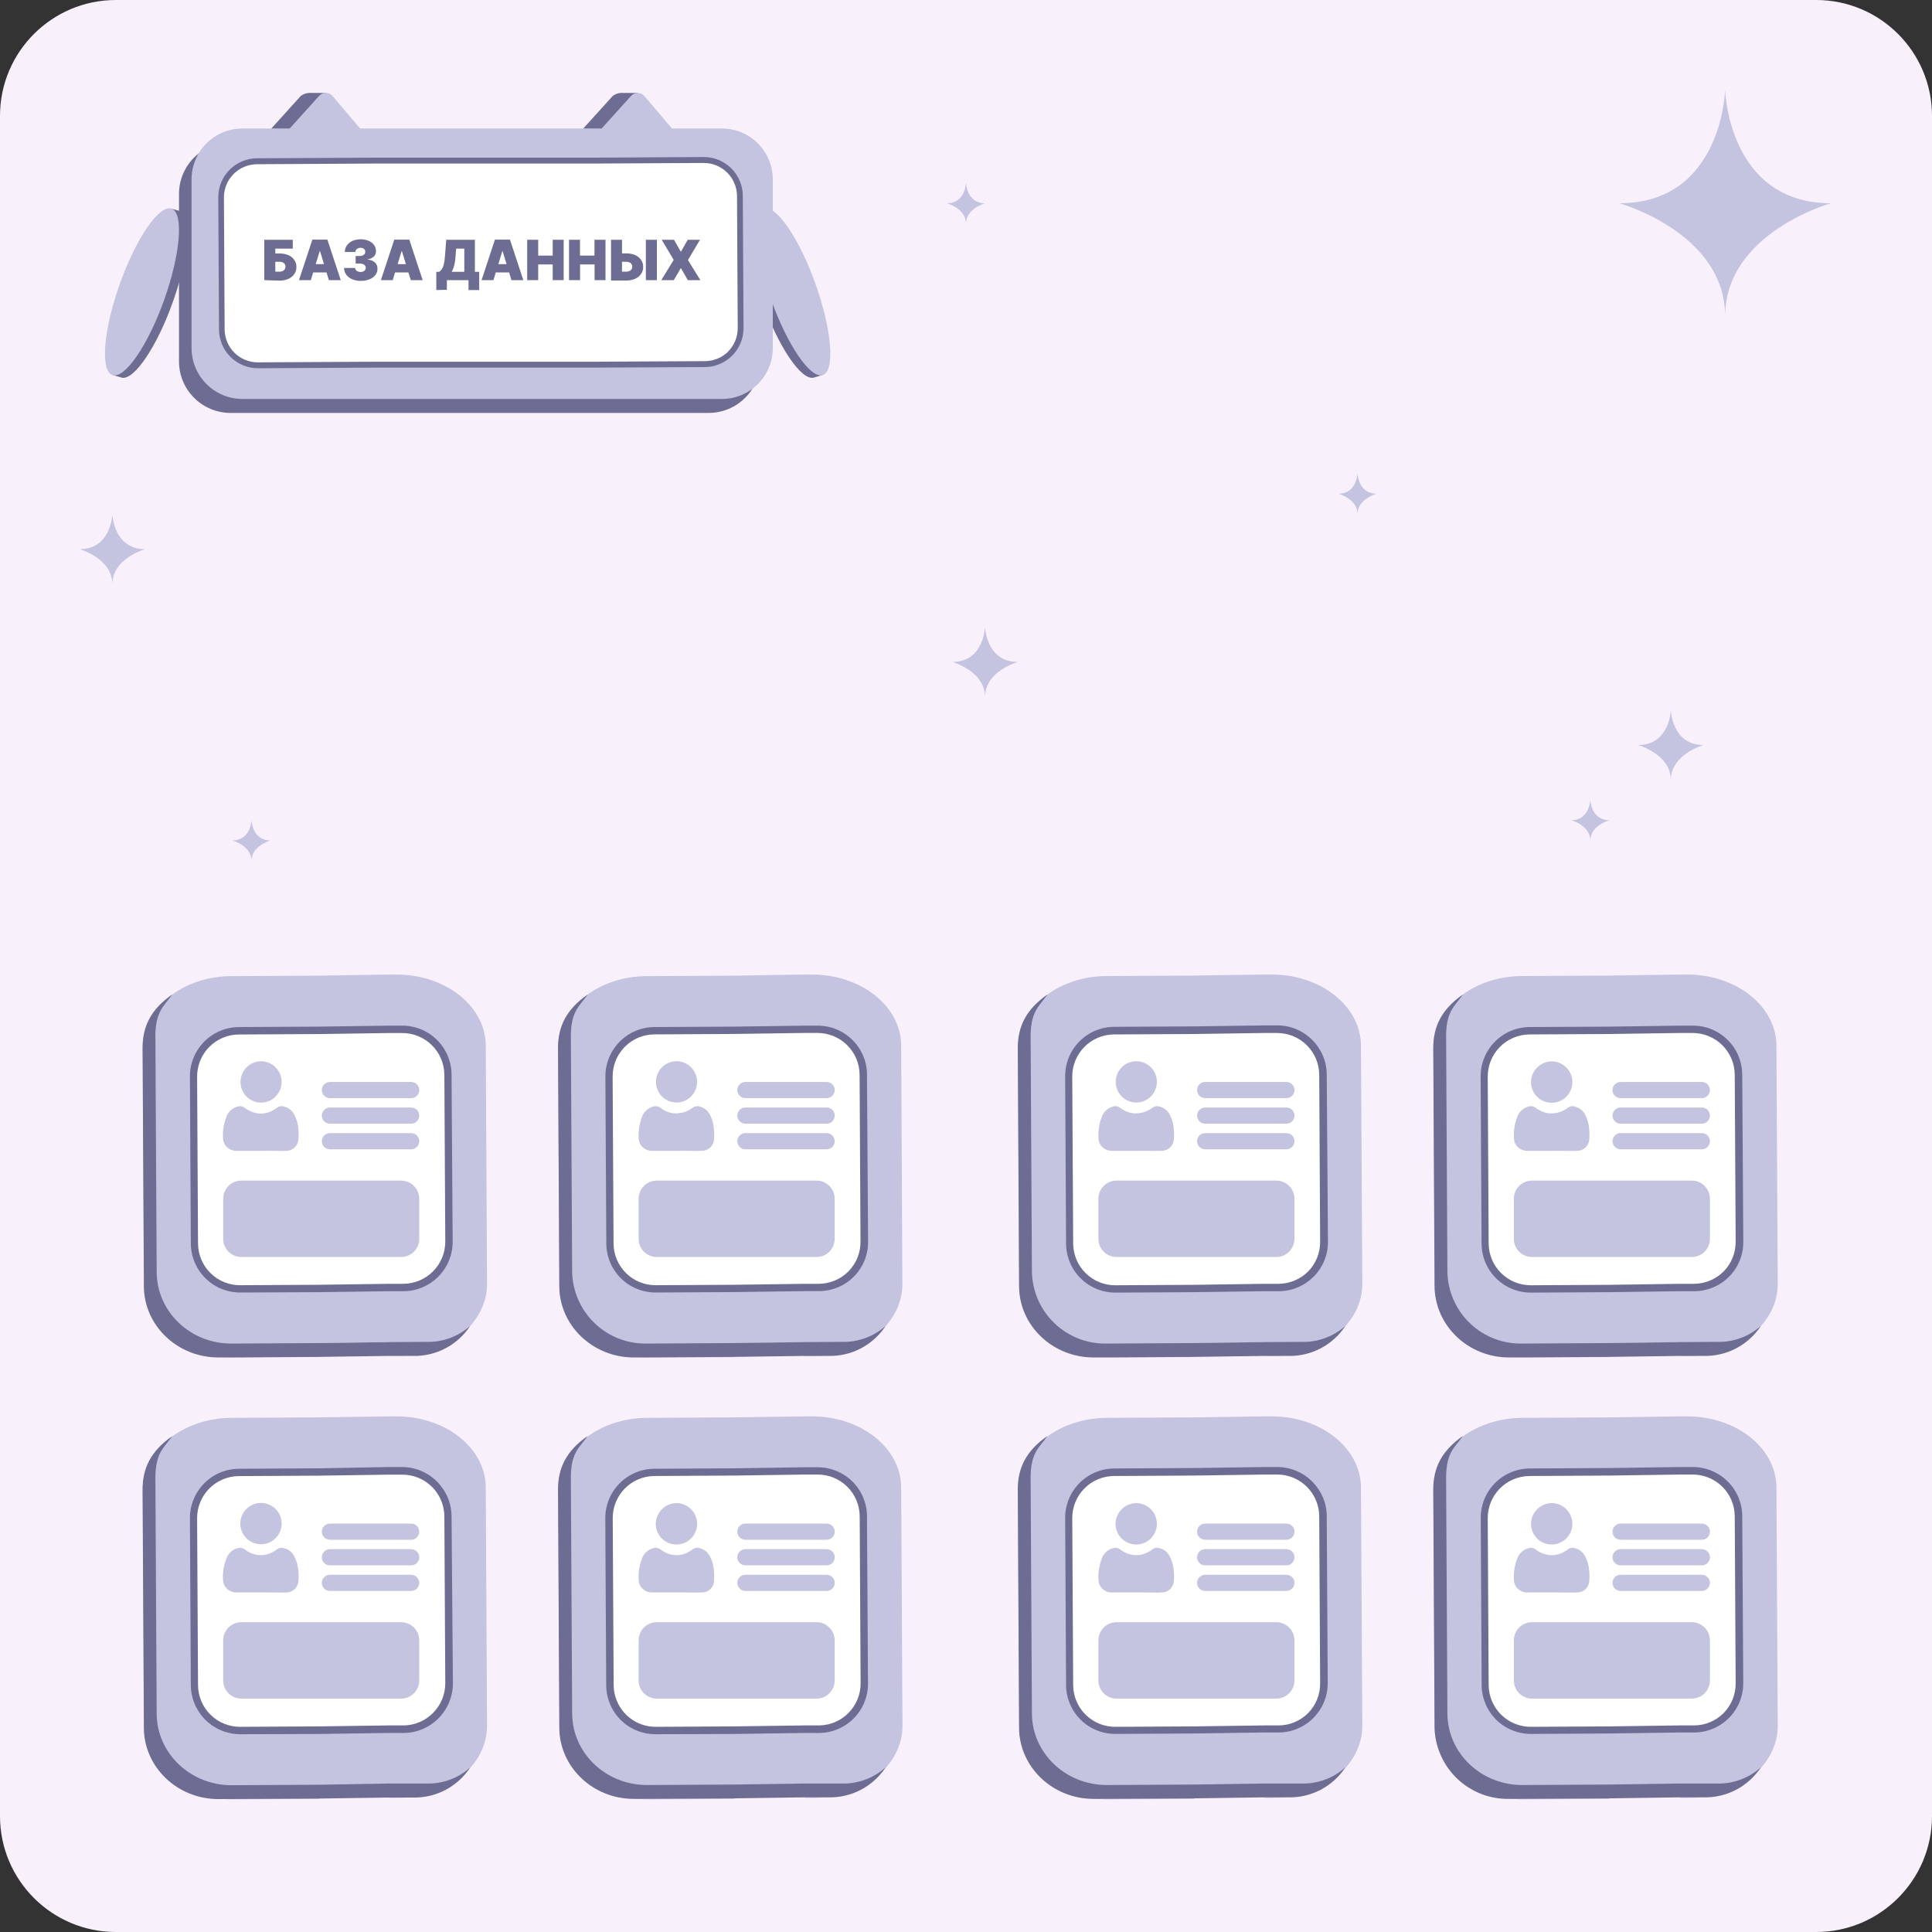 <?xml version="1.0" encoding="utf-8"?>
<svg xmlns="http://www.w3.org/2000/svg" fill="none" height="100%" overflow="visible" preserveAspectRatio="none" style="display: block;" viewBox="0 0 400 400" width="100%">
<rect x="0" y="0" width="400" height="400" fill="#333333" stroke="none"/>
<g id="1">
<path d="M376 0H24C10.745 0 0 10.745 0 24V376C0 389.255 10.745 400 24 400H376C389.255 400 400 389.255 400 376V24C400 10.745 389.255 0 376 0Z" fill="#F8F1FC" id="Vector"/>
<path d="M66.64 20.46L67.24 20.39L67.47 19.24H64.41C63.634 19.181 62.864 19.413 62.25 19.89L56.1 26.69L70.92 26.88L66.64 20.46Z" fill="#6D6D93" id="Vector_2"/>
<path d="M59.9 26.69L66.08 19.84C66.259 19.651 66.473 19.498 66.71 19.39C66.947 19.281 67.204 19.225 67.465 19.225C67.726 19.225 67.983 19.281 68.22 19.39C68.454 19.502 68.662 19.662 68.83 19.86L74.77 26.86L59.9 26.69Z" fill="#C4C3E0" id="Vector_3"/>
<path d="M131.23 20.46L131.83 20.39L132.06 19.24H129C128.224 19.181 127.454 19.413 126.84 19.89L120.68 26.69L135.51 26.88L131.23 20.46Z" fill="#6D6D93" id="Vector_4"/>
<path d="M124.49 26.69L130.67 19.84C130.849 19.65 131.063 19.497 131.3 19.39C131.537 19.291 131.792 19.239 132.05 19.24C132.313 19.25 132.571 19.311 132.81 19.42C133.044 19.532 133.252 19.692 133.42 19.89L139.36 26.89L124.49 26.69Z" fill="#C4C3E0" id="Vector_5"/>
<path d="M158.1 43.21L157.59 43.86C160.25 45.01 164.15 51.25 167.03 59.33C169.91 67.41 170.86 74.88 169.46 77.33L170.38 77.61L168.38 78.21C165.79 78.64 161.18 71.81 157.88 62.57C154.52 53.15 153.82 44.77 156.26 43.74L158.1 43.21Z" fill="#6D6D93" id="Vector_6"/>
<path d="M159.66 62.06C163.04 71.57 167.85 78.54 170.38 77.64C172.91 76.74 172.23 68.3 168.84 58.79C165.45 49.28 160.65 42.3 158.11 43.2C155.57 44.1 156.27 52.55 159.66 62.06Z" fill="#C4C3E0" id="Vector_7"/>
<path d="M146.73 29.49H47.73C41.837 29.49 37.06 34.267 37.06 40.16V74.82C37.06 80.713 41.837 85.49 47.73 85.49H146.73C152.623 85.49 157.4 80.713 157.4 74.82V40.16C157.4 34.267 152.623 29.49 146.73 29.49Z" fill="#6D6D93" id="Vector_8"/>
<path d="M149.45 26.6H50.21C44.383 26.6 39.66 31.323 39.66 37.15V72.05C39.66 77.877 44.383 82.6 50.21 82.6H149.45C155.277 82.6 160 77.877 160 72.05V37.15C160 31.323 155.277 26.6 149.45 26.6Z" fill="#C4C3E0" id="Vector_9"/>
<path d="M153.19 40.55C153.188 39.568 152.991 38.596 152.61 37.69C152.233 36.791 151.686 35.973 151 35.28C150.302 34.586 149.473 34.038 148.56 33.67C147.652 33.3 146.681 33.11 145.7 33.11H98.42L53.19 33.36C52.208 33.371 51.236 33.571 50.33 33.95C48.967 34.524 47.804 35.49 46.991 36.726C46.177 37.962 45.749 39.411 45.76 40.89L45.91 68.24C45.914 69.222 46.111 70.192 46.491 71.097C46.871 72.002 47.426 72.823 48.123 73.513C48.821 74.204 49.648 74.749 50.557 75.12C51.466 75.49 52.439 75.677 53.42 75.67L97.77 75.43H145.91C147.891 75.415 149.785 74.617 151.18 73.21C151.873 72.514 152.421 71.687 152.792 70.777C153.162 69.867 153.349 68.892 153.34 67.91L153.19 40.55Z" fill="white" id="Vector_10"/>
<path d="M153.19 40.55C153.188 39.568 152.991 38.596 152.61 37.69C152.233 36.791 151.686 35.973 151 35.28C150.302 34.586 149.473 34.038 148.56 33.67C147.652 33.3 146.681 33.11 145.7 33.11H98.42L53.19 33.36C52.208 33.371 51.236 33.571 50.33 33.95C48.967 34.524 47.804 35.49 46.991 36.726C46.177 37.962 45.749 39.411 45.76 40.89L45.91 68.24C45.914 69.222 46.111 70.192 46.491 71.097C46.871 72.002 47.426 72.823 48.123 73.513C48.821 74.204 49.648 74.749 50.557 75.12C51.466 75.49 52.439 75.677 53.42 75.67L97.77 75.43H145.91C147.891 75.415 149.785 74.617 151.18 73.21C151.873 72.514 152.421 71.687 152.792 70.777C153.162 69.867 153.349 68.892 153.34 67.91L153.19 40.55Z" fill="white" id="Vector_11"/>
<path d="M153.79 40.54C153.788 39.482 153.573 38.434 153.16 37.46C152.752 36.482 152.154 35.595 151.4 34.85C150.646 34.103 149.752 33.512 148.77 33.11C147.785 32.711 146.732 32.507 145.67 32.51L123.18 32.64H77.62L53.19 32.77C51.053 32.788 49.011 33.654 47.511 35.176C46.011 36.698 45.177 38.753 45.19 40.89L45.34 68.24C45.348 69.299 45.564 70.345 45.976 71.32C46.389 72.295 46.989 73.179 47.743 73.922C48.497 74.665 49.39 75.252 50.371 75.65C51.352 76.047 52.401 76.248 53.46 76.24L77.65 76.11H123.21L145.91 76C146.972 75.997 148.022 75.783 149 75.37C149.976 74.959 150.863 74.361 151.61 73.61C152.348 72.859 152.936 71.973 153.34 71C153.743 70.02 153.947 68.97 153.94 67.91L153.79 40.54ZM150.79 72.77C149.498 74.047 147.756 74.766 145.94 74.77L123.21 74.89H77.62L53.42 75.02C52.517 75.027 51.623 74.855 50.786 74.515C49.95 74.175 49.189 73.674 48.547 73.039C47.906 72.405 47.395 71.65 47.045 70.818C46.696 69.986 46.514 69.093 46.51 68.19L46.36 40.84C46.37 39.029 47.094 37.295 48.375 36.015C49.655 34.735 51.389 34.011 53.2 34L77.62 33.86H123.18L145.68 33.74C147.503 33.732 149.255 34.448 150.55 35.73C151.846 37.013 152.579 38.757 152.59 40.58L152.74 67.92C152.744 69.734 152.033 71.477 150.76 72.77H150.79Z" fill="#6D6D93" id="Vector_12"/>
<path d="M35.54 43.21L36.05 43.86C33.39 45.01 29.49 51.25 26.61 59.33C23.73 67.41 22.78 74.88 24.19 77.33L23.27 77.61L25.27 78.21C27.85 78.64 32.46 71.81 35.77 62.57C39.12 53.15 39.82 44.77 37.38 43.74L35.54 43.21Z" fill="#6D6D93" id="Vector_13"/>
<path d="M34 62.06C30.6 71.57 25.8 78.54 23.26 77.64C20.72 76.74 21.42 68.3 24.8 58.79C28.18 49.28 33 42.3 35.53 43.2C38.06 44.1 37.38 52.55 34 62.06Z" fill="#C4C3E0" id="Vector_14"/>
<path d="M100.57 216.53C100.57 208.32 92.21 201.72 82.01 201.77H80.57L66 202L47.94 202.1C37.73 202.1 29.5 208.85 29.54 217.1L29.81 266.33C29.86 274.53 38.17 281.14 48.37 281.08L66 280.94V278.07L80.57 277.87V280.73H82.44C92.64 280.67 100.88 273.98 100.84 265.73L100.57 216.53Z" fill="#C4C3E0" id="Vector_15"/>
<path d="M92.73 222.51C92.734 221.27 92.486 220.041 92 218.9C91.522 217.754 90.822 216.714 89.94 215.84C89.058 214.966 88.011 214.276 86.86 213.81C85.712 213.338 84.481 213.1 83.24 213.11H80.58V213.21L66.01 213.31L49.49 213.41C47.62 213.421 45.795 213.986 44.246 215.034C42.697 216.083 41.495 217.567 40.79 219.3C40.319 220.448 40.081 221.679 40.09 222.92L40.28 257.48C40.29 258.72 40.541 259.946 41.02 261.09C41.745 262.811 42.965 264.279 44.524 265.308C46.083 266.337 47.912 266.88 49.78 266.87L66 266.8V266.58L80.57 266.46V266.59H83.57C86.074 266.571 88.468 265.561 90.228 263.78C91.988 262 92.971 259.594 92.96 257.09L92.73 222.51Z" fill="white" id="Vector_16"/>
<path d="M93.49 222.5C93.485 221.159 93.215 219.833 92.696 218.597C92.177 217.36 91.42 216.239 90.466 215.296C89.513 214.353 88.383 213.607 87.142 213.102C85.9 212.596 84.571 212.341 83.23 212.35H80.57L66 212.55L49.47 212.64C46.764 212.656 44.175 213.746 42.272 215.669C40.368 217.593 39.307 220.194 39.32 222.9L39.51 257.46C39.518 258.8 39.789 260.124 40.309 261.359C40.829 262.593 41.587 263.713 42.54 264.655C43.493 265.597 44.621 266.341 45.862 266.847C47.102 267.352 48.431 267.608 49.77 267.6L66 267.53L80.57 267.33H83.57C86.275 267.312 88.863 266.221 90.766 264.298C92.668 262.375 93.731 259.775 93.72 257.07L93.49 222.5ZM89.65 263.22C88.026 264.853 85.823 265.78 83.52 265.8H80.52L66 266L49.77 266.09C48.628 266.101 47.495 265.886 46.436 265.458C45.377 265.031 44.413 264.399 43.598 263.598C42.784 262.797 42.135 261.844 41.689 260.793C41.243 259.741 41.009 258.612 41 257.47L40.81 222.92C40.803 221.779 41.022 220.648 41.452 219.591C41.883 218.534 42.517 217.572 43.32 216.761C44.122 215.949 45.076 215.303 46.128 214.861C47.18 214.418 48.309 214.187 49.45 214.18L66 214.09L80.57 213.88H83.24C85.545 213.867 87.761 214.768 89.403 216.385C91.045 218.003 91.979 220.205 92 222.51L92.19 257.06C92.192 258.203 91.969 259.336 91.533 260.393C91.097 261.45 90.457 262.411 89.65 263.22Z" fill="#6D6D93" id="Vector_17"/>
<path d="M88.16 277.82L80.57 277.87L66 278.07L47.94 278.17C39.43 278.22 32.49 271.6 32.44 263.4L32.17 214.17C32.29 209.22 34.01 208.29 35.66 205.9C31.2 208.99 29.49 212.56 29.52 217.05L29.79 266.27C29.79 274.48 36.79 281.09 45.28 281.05L66 280.93L80.57 280.73H85.47C87.816 280.792 90.14 280.254 92.219 279.165C94.298 278.076 96.065 276.474 97.35 274.51C94.83 276.76 91.536 277.947 88.16 277.82Z" fill="#6D6D93" id="Vector_18"/>
<path d="M54 238.27H49.1C48.618 238.299 48.138 238.204 47.703 237.994C47.269 237.783 46.896 237.466 46.62 237.07C46.328 236.639 46.172 236.131 46.17 235.61C46.085 234.145 46.316 232.678 46.85 231.31C47.018 230.784 47.315 230.309 47.713 229.926C48.111 229.544 48.598 229.267 49.13 229.12C49.381 229.032 49.649 229.005 49.912 229.044C50.175 229.082 50.425 229.184 50.64 229.34C51.3 229.851 52.06 230.219 52.87 230.42C54.143 230.719 55.482 230.507 56.6 229.83C56.858 229.692 57.106 229.535 57.34 229.36C57.558 229.19 57.816 229.08 58.09 229.04C58.363 228.999 58.642 229.03 58.9 229.13C59.327 229.242 59.725 229.442 60.07 229.718C60.414 229.993 60.697 230.338 60.9 230.73C61.402 231.655 61.696 232.679 61.76 233.73C61.85 234.518 61.85 235.313 61.76 236.1C61.68 236.686 61.395 237.224 60.956 237.62C60.516 238.015 59.951 238.242 59.36 238.26C58.22 238.32 57.07 238.26 55.93 238.26L54 238.27Z" fill="#C4C3E0" id="Vector_19"/>
<path d="M58.31 224C58.311 224.565 58.201 225.125 57.984 225.648C57.768 226.17 57.45 226.645 57.049 227.043C56.649 227.442 56.173 227.758 55.649 227.972C55.126 228.186 54.565 228.294 54 228.29C52.865 228.27 51.784 227.8 50.995 226.983C50.207 226.167 49.775 225.07 49.795 223.935C49.815 222.8 50.285 221.719 51.102 220.93C51.918 220.142 53.015 219.71 54.15 219.73C55.262 219.761 56.319 220.224 57.096 221.022C57.872 221.819 58.308 222.887 58.31 224Z" fill="#C4C3E0" id="Vector_20"/>
<path d="M85.12 224.01H68.31C67.382 224.01 66.63 224.76 66.63 225.685C66.63 226.61 67.382 227.36 68.31 227.36H85.12C86.048 227.36 86.8 226.61 86.8 225.685C86.8 224.76 86.048 224.01 85.12 224.01Z" fill="#C4C3E0" id="Vector_21"/>
<path d="M85.12 229.3H68.31C67.382 229.3 66.63 230.05 66.63 230.975C66.63 231.9 67.382 232.65 68.31 232.65H85.12C86.048 232.65 86.8 231.9 86.8 230.975C86.8 230.05 86.048 229.3 85.12 229.3Z" fill="#C4C3E0" id="Vector_22"/>
<path d="M85.12 234.6H68.31C67.382 234.6 66.63 235.35 66.63 236.275C66.63 237.2 67.382 237.95 68.31 237.95H85.12C86.048 237.95 86.8 237.2 86.8 236.275C86.8 235.35 86.048 234.6 85.12 234.6Z" fill="#C4C3E0" id="Vector_23"/>
<path d="M83.04 244.43H49.97C47.893 244.43 46.21 246.113 46.21 248.19V256.49C46.21 258.567 47.893 260.25 49.97 260.25H83.04C85.117 260.25 86.8 258.567 86.8 256.49V248.19C86.8 246.113 85.117 244.43 83.04 244.43Z" fill="#C4C3E0" id="Vector_24"/>
<path d="M100.57 308C100.57 299.8 92.21 293.19 82.01 293.25H80.57L66 293.45L47.94 293.55C37.73 293.61 29.5 300.31 29.54 308.55L29.81 357.78C29.86 365.99 38.17 372.59 48.37 372.54L66 372.44V369.58L80.57 369.37V372.23H82.44C92.64 372.23 100.88 365.48 100.84 357.23L100.57 308Z" fill="#C4C3E0" id="Vector_25"/>
<path d="M92.73 313.94C92.731 312.699 92.479 311.471 91.99 310.33C91.27 308.605 90.052 307.133 88.492 306.104C86.931 305.074 85.099 304.533 83.23 304.55H80.57V304.66L66 304.76L49.48 304.85C48.237 304.86 47.007 305.111 45.86 305.59C44.736 306.079 43.717 306.782 42.86 307.66C41.993 308.541 41.312 309.589 40.86 310.74C40.389 311.888 40.151 313.119 40.16 314.36L40.35 348.92C40.357 350.161 40.608 351.388 41.089 352.533C41.569 353.677 42.271 354.715 43.153 355.588C44.035 356.46 45.081 357.151 46.23 357.62C47.379 358.089 48.609 358.327 49.85 358.32L66 358.24V358L80.57 357.89V358H83.57C84.811 357.993 86.038 357.742 87.181 357.261C88.325 356.78 89.362 356.078 90.234 355.196C91.106 354.314 91.796 353.268 92.263 352.119C92.731 350.97 92.968 349.74 92.96 348.5L92.73 313.94Z" fill="white" id="Vector_26"/>
<path d="M93.49 313.93C93.481 312.59 93.209 311.265 92.69 310.03C92.166 308.797 91.409 307.676 90.46 306.73C88.542 304.812 85.942 303.733 83.23 303.73H80.57L66 304L49.47 304.09C46.764 304.106 44.175 305.195 42.272 307.119C40.368 309.043 39.307 311.644 39.32 314.35L39.51 348.9C39.531 351.604 40.622 354.191 42.545 356.093C44.468 357.995 47.065 359.058 49.77 359.05L66 359L80.57 358.79H83.57C84.911 358.791 86.238 358.519 87.47 357.99C88.707 357.478 89.83 356.723 90.77 355.77C92.683 353.849 93.761 351.251 93.77 348.54L93.49 313.93ZM89.65 354.65C88.849 355.463 87.894 356.109 86.843 356.552C85.79 356.995 84.661 357.225 83.52 357.23H80.52L65.95 357.43L49.72 357.52C47.422 357.528 45.215 356.626 43.58 355.01C41.946 353.395 41.018 351.198 41 348.9L40.81 314.35C40.803 313.209 41.022 312.077 41.452 311.021C41.883 309.964 42.517 309.002 43.32 308.191C44.122 307.379 45.076 306.733 46.128 306.291C47.18 305.848 48.309 305.617 49.45 305.61L66 305.52L80.57 305.31H83.24C84.382 305.301 85.515 305.517 86.573 305.946C87.632 306.374 88.595 307.008 89.409 307.809C90.222 308.611 90.87 309.565 91.315 310.617C91.759 311.669 91.992 312.798 92 313.94L92.19 348.5C92.191 349.642 91.968 350.772 91.532 351.828C91.096 352.883 90.457 353.842 89.65 354.65Z" fill="#6D6D93" id="Vector_27"/>
<path d="M88.16 369.26H80.57L66 369.51L47.94 369.61C39.43 369.61 32.49 363.03 32.44 354.83L32.17 305.6C32.29 300.6 34.01 299.73 35.66 297.34C31.2 300.43 29.49 304 29.52 308.48L29.79 357.71C29.79 365.91 36.79 372.53 45.28 372.48L66 372.37L80.57 372.16H85.47C87.816 372.223 90.14 371.684 92.219 370.595C94.298 369.507 96.065 367.904 97.35 365.94C94.831 368.193 91.537 369.383 88.16 369.26Z" fill="#6D6D93" id="Vector_28"/>
<path d="M54 329.7H49.1C48.618 329.731 48.137 329.636 47.702 329.426C47.268 329.216 46.895 328.897 46.62 328.5C46.329 328.072 46.172 327.567 46.17 327.05C46.084 325.581 46.316 324.111 46.85 322.74C47.021 322.216 47.319 321.742 47.716 321.36C48.114 320.978 48.599 320.7 49.13 320.55C49.381 320.462 49.649 320.435 49.912 320.474C50.175 320.512 50.425 320.614 50.64 320.77C51.298 321.285 52.058 321.653 52.87 321.85C54.143 322.149 55.482 321.937 56.6 321.26C56.86 321.126 57.108 320.969 57.34 320.79C57.558 320.62 57.816 320.51 58.09 320.47C58.363 320.429 58.642 320.46 58.9 320.56C59.327 320.674 59.726 320.876 60.07 321.153C60.415 321.431 60.697 321.777 60.9 322.17C61.402 323.095 61.696 324.119 61.76 325.17C61.85 325.961 61.85 326.759 61.76 327.55C61.68 328.135 61.394 328.672 60.955 329.066C60.515 329.459 59.95 329.684 59.36 329.7C58.22 329.76 57.07 329.7 55.93 329.7H54Z" fill="#C4C3E0" id="Vector_29"/>
<path d="M58.31 315.46C58.307 316.023 58.194 316.58 57.976 317.099C57.757 317.618 57.439 318.088 57.039 318.484C56.638 318.88 56.164 319.193 55.642 319.405C55.121 319.617 54.563 319.724 54 319.72C53.154 319.714 52.329 319.458 51.628 318.983C50.928 318.508 50.384 317.836 50.065 317.053C49.747 316.269 49.667 315.408 49.837 314.579C50.008 313.751 50.419 312.991 51.021 312.396C51.623 311.801 52.388 311.398 53.218 311.238C54.049 311.077 54.909 311.167 55.689 311.495C56.468 311.822 57.134 312.374 57.6 313.08C58.067 313.786 58.314 314.614 58.31 315.46Z" fill="#C4C3E0" id="Vector_30"/>
<path d="M85.12 315.44H68.31C67.382 315.44 66.63 316.19 66.63 317.115C66.63 318.04 67.382 318.79 68.31 318.79H85.12C86.048 318.79 86.8 318.04 86.8 317.115C86.8 316.19 86.048 315.44 85.12 315.44Z" fill="#C4C3E0" id="Vector_31"/>
<path d="M85.12 320.74H68.31C67.382 320.74 66.63 321.49 66.63 322.415C66.63 323.34 67.382 324.09 68.31 324.09H85.12C86.048 324.09 86.8 323.34 86.8 322.415C86.8 321.49 86.048 320.74 85.12 320.74Z" fill="#C4C3E0" id="Vector_32"/>
<path d="M85.12 326.04H68.31C67.382 326.04 66.63 326.79 66.63 327.715C66.63 328.64 67.382 329.39 68.31 329.39H85.12C86.048 329.39 86.8 328.64 86.8 327.715C86.8 326.79 86.048 326.04 85.12 326.04Z" fill="#C4C3E0" id="Vector_33"/>
<path d="M83.04 335.86H49.97C47.893 335.86 46.21 337.543 46.21 339.62V347.92C46.21 349.996 47.893 351.68 49.97 351.68H83.04C85.117 351.68 86.8 349.996 86.8 347.92V339.62C86.8 337.543 85.117 335.86 83.04 335.86Z" fill="#C4C3E0" id="Vector_34"/>
<path d="M186.58 216.53C186.58 208.32 178.23 201.72 168.02 201.77H166.59L152 202L133.93 202.1C123.73 202.1 115.49 208.85 115.54 217.1L115.81 266.33C115.81 274.53 124.16 281.14 134.37 281.08L152 280.99V278.12L166.57 277.92V280.78H168.44C178.64 280.72 186.88 274.03 186.83 265.78L186.58 216.53Z" fill="#C4C3E0" id="Vector_35"/>
<path d="M178.75 222.51C178.746 221.269 178.494 220.042 178.01 218.9C177.532 217.754 176.832 216.714 175.95 215.84C175.068 214.967 174.021 214.277 172.87 213.81C171.722 213.339 170.491 213.101 169.25 213.11H166.59V213.21L152.02 213.31L135.49 213.41C134.249 213.409 133.021 213.661 131.88 214.15C130.155 214.873 128.684 216.093 127.654 217.655C126.625 219.217 126.084 221.05 126.1 222.92L126.29 257.48C126.292 258.72 126.54 259.947 127.02 261.09C127.507 262.23 128.21 263.266 129.09 264.14C130.875 265.9 133.284 266.882 135.79 266.87L152 266.8V266.58L166.57 266.46V266.59H169.52C172.025 266.574 174.422 265.565 176.185 263.784C177.947 262.003 178.931 259.596 178.92 257.09L178.75 222.51Z" fill="white" id="Vector_36"/>
<path d="M179.5 222.5C179.501 221.16 179.232 219.834 178.71 218.6C178.191 217.364 177.433 216.242 176.48 215.3C175.525 214.36 174.398 213.613 173.16 213.1C171.918 212.597 170.59 212.342 169.25 212.35H166.59L152.02 212.55L135.49 212.64C132.784 212.656 130.195 213.745 128.291 215.669C126.388 217.593 125.327 220.194 125.34 222.9L125.53 257.46C125.537 258.8 125.807 260.125 126.327 261.36C126.846 262.596 127.604 263.716 128.557 264.658C129.51 265.6 130.639 266.344 131.88 266.849C133.122 267.354 134.45 267.609 135.79 267.6L152.02 267.51L166.59 267.31H169.59C172.29 267.303 174.876 266.224 176.78 264.31C177.726 263.36 178.474 262.231 178.98 260.99C179.483 259.748 179.738 258.42 179.73 257.08L179.5 222.5ZM175.67 263.22C174.045 264.852 171.843 265.779 169.54 265.8H166.59L152 266L135.76 266.09C133.457 266.101 131.244 265.197 129.607 263.577C127.97 261.957 127.043 259.753 127.03 257.45L126.84 222.9C126.833 221.759 127.052 220.628 127.482 219.571C127.913 218.514 128.548 217.552 129.35 216.741C130.152 215.929 131.106 215.283 132.158 214.841C133.21 214.398 134.339 214.167 135.48 214.16L152 214.07L166.57 213.86H169.24C171.543 213.855 173.755 214.762 175.391 216.383C177.027 218.004 177.954 220.207 177.97 222.51L178.16 257.06C178.178 259.362 177.282 261.577 175.67 263.22Z" fill="#6D6D93" id="Vector_37"/>
<path d="M174.18 277.82L166.59 277.87L152.02 278.07L133.96 278.17C129.947 278.264 126.06 276.761 123.154 273.992C120.248 271.223 118.56 267.413 118.46 263.4L118.19 214.17C118.3 209.22 120.03 208.29 121.68 205.9C117.22 208.99 115.51 212.56 115.53 217.05L115.8 266.27C115.8 274.48 122.8 281.09 131.3 281.05L152.02 280.93L166.59 280.73H171.49C173.836 280.792 176.16 280.254 178.239 279.165C180.318 278.076 182.085 276.474 183.37 274.51C180.85 276.76 177.556 277.947 174.18 277.82Z" fill="#6D6D93" id="Vector_38"/>
<path d="M140.05 238.27H135.16C134.677 238.298 134.195 238.202 133.76 237.992C133.324 237.782 132.949 237.465 132.67 237.07C132.386 236.636 132.233 236.129 132.23 235.61C132.146 234.145 132.374 232.68 132.9 231.31C133.071 230.786 133.369 230.312 133.766 229.93C134.164 229.548 134.649 229.27 135.18 229.12C135.432 229.031 135.702 229.004 135.967 229.042C136.232 229.081 136.483 229.183 136.7 229.34C137.359 229.853 138.119 230.221 138.93 230.42C139.706 230.563 140.504 230.543 141.272 230.36C142.04 230.178 142.761 229.837 143.39 229.36C143.608 229.19 143.866 229.08 144.14 229.04C144.413 228.999 144.692 229.03 144.95 229.13C145.376 229.243 145.774 229.444 146.119 229.719C146.463 229.995 146.746 230.339 146.95 230.73C147.452 231.655 147.745 232.679 147.81 233.73C147.895 234.518 147.895 235.312 147.81 236.1C147.73 236.686 147.445 237.224 147.005 237.62C146.566 238.015 146.001 238.242 145.41 238.26C144.27 238.32 143.12 238.26 141.98 238.26L140.05 238.27Z" fill="#C4C3E0" id="Vector_39"/>
<path d="M144.33 224C144.329 224.565 144.216 225.123 143.997 225.644C143.779 226.165 143.46 226.637 143.059 227.034C142.657 227.431 142.181 227.745 141.658 227.957C141.135 228.169 140.575 228.275 140.01 228.27C139.448 228.259 138.893 228.138 138.378 227.914C137.863 227.689 137.397 227.365 137.007 226.96C136.617 226.555 136.311 226.077 136.105 225.554C135.9 225.031 135.799 224.472 135.81 223.91C135.82 223.348 135.942 222.793 136.166 222.278C136.391 221.763 136.715 221.297 137.12 220.907C137.525 220.517 138.003 220.211 138.526 220.005C139.049 219.8 139.608 219.699 140.17 219.71C141.285 219.744 142.343 220.211 143.12 221.012C143.896 221.812 144.33 222.884 144.33 224Z" fill="#C4C3E0" id="Vector_40"/>
<path d="M171.14 224.01H154.33C153.402 224.01 152.65 224.76 152.65 225.685C152.65 226.61 153.402 227.36 154.33 227.36H171.14C172.068 227.36 172.82 226.61 172.82 225.685C172.82 224.76 172.068 224.01 171.14 224.01Z" fill="#C4C3E0" id="Vector_41"/>
<path d="M171.14 229.3H154.33C153.402 229.3 152.65 230.05 152.65 230.975C152.65 231.9 153.402 232.65 154.33 232.65H171.14C172.068 232.65 172.82 231.9 172.82 230.975C172.82 230.05 172.068 229.3 171.14 229.3Z" fill="#C4C3E0" id="Vector_42"/>
<path d="M171.14 234.6H154.33C153.402 234.6 152.65 235.35 152.65 236.275C152.65 237.2 153.402 237.95 154.33 237.95H171.14C172.068 237.95 172.82 237.2 172.82 236.275C172.82 235.35 172.068 234.6 171.14 234.6Z" fill="#C4C3E0" id="Vector_43"/>
<path d="M169.05 244.43H135.98C133.903 244.43 132.22 246.113 132.22 248.19V256.49C132.22 258.567 133.903 260.25 135.98 260.25H169.05C171.127 260.25 172.81 258.567 172.81 256.49V248.19C172.81 246.113 171.127 244.43 169.05 244.43Z" fill="#C4C3E0" id="Vector_44"/>
<path d="M186.58 308C186.58 299.8 178.23 293.19 168.02 293.25H166.59L152.02 293.45L133.95 293.55C123.75 293.61 115.51 300.31 115.56 308.55L115.83 357.78C115.83 365.99 124.18 372.59 134.39 372.54L152.02 372.44V369.58L166.59 369.37V372.23H168.46C178.66 372.23 186.9 365.48 186.85 357.23L186.58 308Z" fill="#C4C3E0" id="Vector_45"/>
<path d="M178.75 313.94C178.746 312.699 178.494 311.472 178.01 310.33C177.038 308.02 175.189 306.19 172.87 305.24C171.72 304.777 170.49 304.543 169.25 304.55H166.59V304.66L152.02 304.76L135.49 304.85C134.25 304.859 133.024 305.11 131.88 305.59C130.736 306.076 129.697 306.779 128.82 307.66C127.947 308.542 127.258 309.588 126.791 310.738C126.324 311.888 126.089 313.119 126.1 314.36L126.29 348.92C126.29 350.16 126.539 351.387 127.02 352.53C127.507 353.673 128.21 354.712 129.09 355.59C130.875 357.35 133.284 358.331 135.79 358.32L152.02 358.23V358L166.59 357.89V358H169.54C170.781 357.995 172.009 357.745 173.154 357.264C174.299 356.784 175.337 356.082 176.21 355.2C177.084 354.317 177.774 353.271 178.242 352.122C178.711 350.972 178.948 349.741 178.94 348.5L178.75 313.94Z" fill="white" id="Vector_46"/>
<path d="M179.5 313.93C179.499 312.59 179.23 311.265 178.71 310.03C178.192 308.795 177.434 307.674 176.482 306.732C175.53 305.79 174.401 305.045 173.16 304.54C171.919 304.034 170.59 303.776 169.25 303.78H166.59L152 304L135.47 304.09C132.764 304.106 130.175 305.196 128.271 307.119C126.368 309.043 125.307 311.644 125.32 314.35L125.51 348.9C125.519 351.602 126.597 354.191 128.51 356.1C129.461 357.043 130.589 357.787 131.83 358.29C133.071 358.796 134.4 359.054 135.74 359.05L152 359L166.57 358.79H169.57C170.911 358.79 172.238 358.518 173.47 357.99C174.703 357.476 175.822 356.721 176.76 355.77C177.704 354.819 178.45 353.69 178.957 352.449C179.463 351.209 179.719 349.88 179.71 348.54L179.5 313.93ZM175.67 354.65C174.868 355.462 173.914 356.108 172.862 356.55C171.81 356.993 170.681 357.224 169.54 357.23H166.59L152.02 357.43L135.78 357.52C133.477 357.531 131.264 356.627 129.627 355.007C127.99 353.387 127.063 351.183 127.05 348.88L126.86 314.33C126.853 313.189 127.072 312.058 127.502 311.001C127.933 309.944 128.567 308.982 129.37 308.171C130.172 307.359 131.126 306.713 132.178 306.271C133.23 305.828 134.359 305.597 135.5 305.59L152.02 305.5L166.59 305.29H169.26C171.563 305.279 173.776 306.183 175.413 307.803C177.05 309.424 177.977 311.627 177.99 313.93L178.18 348.49C178.187 349.631 177.968 350.763 177.538 351.82C177.107 352.877 176.472 353.838 175.67 354.65Z" fill="#6D6D93" id="Vector_47"/>
<path d="M174.18 369.26H166.59L152.02 369.47L133.96 369.57C125.44 369.57 118.51 362.99 118.46 354.79L118.19 305.56C118.3 300.56 120.03 299.69 121.68 297.3C117.22 300.39 115.51 303.96 115.53 308.44L115.8 357.67C115.8 365.87 122.8 372.49 131.3 372.44L152.02 372.33L166.59 372.12H171.49C173.836 372.183 176.16 371.644 178.239 370.555C180.318 369.466 182.085 367.864 183.37 365.9C180.857 368.168 177.563 369.372 174.18 369.26Z" fill="#6D6D93" id="Vector_48"/>
<path d="M140.05 329.7H135.16C134.677 329.73 134.194 329.635 133.759 329.425C133.323 329.215 132.948 328.896 132.67 328.5C132.386 328.07 132.233 327.566 132.23 327.05C132.146 325.582 132.374 324.113 132.9 322.74C133.074 322.218 133.373 321.745 133.77 321.364C134.167 320.982 134.651 320.703 135.18 320.55C135.432 320.461 135.702 320.434 135.967 320.472C136.232 320.511 136.483 320.613 136.7 320.77C137.357 321.287 138.117 321.655 138.93 321.85C140.203 322.149 141.542 321.937 142.66 321.26C142.919 321.128 143.163 320.971 143.39 320.79C143.608 320.62 143.866 320.51 144.14 320.47C144.413 320.429 144.692 320.46 144.95 320.56C145.377 320.675 145.775 320.878 146.119 321.155C146.463 321.432 146.746 321.778 146.95 322.17C147.452 323.095 147.745 324.119 147.81 325.17C147.895 325.961 147.895 326.759 147.81 327.55C147.73 328.135 147.444 328.672 147.005 329.066C146.565 329.459 146 329.684 145.41 329.7C144.27 329.76 143.12 329.7 141.98 329.7H140.05Z" fill="#C4C3E0" id="Vector_49"/>
<path d="M144.33 315.46C144.334 316.036 144.222 316.606 144.001 317.137C143.779 317.669 143.453 318.15 143.041 318.552C142.63 318.954 142.141 319.269 141.605 319.479C141.068 319.688 140.495 319.786 139.92 319.769C139.345 319.751 138.779 319.618 138.256 319.377C137.734 319.135 137.265 318.791 136.879 318.365C136.492 317.938 136.196 317.438 136.007 316.894C135.818 316.351 135.741 315.774 135.78 315.2C135.869 314.101 136.371 313.077 137.186 312.334C138.001 311.592 139.068 311.186 140.17 311.2C141.278 311.239 142.329 311.703 143.104 312.496C143.879 313.29 144.318 314.351 144.33 315.46Z" fill="#C4C3E0" id="Vector_50"/>
<path d="M171.14 315.44H154.33C153.402 315.44 152.65 316.19 152.65 317.115C152.65 318.04 153.402 318.79 154.33 318.79H171.14C172.068 318.79 172.82 318.04 172.82 317.115C172.82 316.19 172.068 315.44 171.14 315.44Z" fill="#C4C3E0" id="Vector_51"/>
<path d="M171.14 320.74H154.33C153.402 320.74 152.65 321.49 152.65 322.415C152.65 323.34 153.402 324.09 154.33 324.09H171.14C172.068 324.09 172.82 323.34 172.82 322.415C172.82 321.49 172.068 320.74 171.14 320.74Z" fill="#C4C3E0" id="Vector_52"/>
<path d="M171.14 326.04H154.33C153.402 326.04 152.65 326.79 152.65 327.715C152.65 328.64 153.402 329.39 154.33 329.39H171.14C172.068 329.39 172.82 328.64 172.82 327.715C172.82 326.79 172.068 326.04 171.14 326.04Z" fill="#C4C3E0" id="Vector_53"/>
<path d="M169.05 335.86H135.98C133.903 335.86 132.22 337.543 132.22 339.62V347.92C132.22 349.996 133.903 351.68 135.98 351.68H169.05C171.127 351.68 172.81 349.996 172.81 347.92V339.62C172.81 337.543 171.127 335.86 169.05 335.86Z" fill="#C4C3E0" id="Vector_54"/>
<path d="M281.77 216.53C281.77 208.32 273.42 201.72 263.22 201.77H261.78L247.21 201.98L229.15 202.08C218.94 202.08 210.7 208.83 210.75 217.08L211.02 266.31C211.02 274.51 219.37 281.12 229.58 281.06L247.21 280.97V278.1L261.78 277.9V280.76H263.65C273.85 280.7 282.09 274.01 282.05 265.76L281.77 216.53Z" fill="#C4C3E0" id="Vector_55"/>
<path d="M273.94 222.51C273.941 221.269 273.689 220.041 273.2 218.9C272.722 217.754 272.022 216.714 271.14 215.84C270.257 214.967 269.211 214.277 268.06 213.81C266.912 213.339 265.681 213.101 264.44 213.11H261.78V213.21L247.21 213.31L230.69 213.41C229.446 213.409 228.214 213.661 227.07 214.15C225.345 214.873 223.874 216.093 222.844 217.655C221.815 219.217 221.274 221.05 221.29 222.92L221.48 257.48C221.49 258.72 221.741 259.946 222.22 261.09C222.7 262.232 223.4 263.268 224.28 264.14C226.065 265.9 228.473 266.882 230.98 266.87L247.21 266.78V266.56L261.78 266.44V266.57H264.78C267.284 266.552 269.678 265.541 271.438 263.761C273.198 261.98 274.181 259.574 274.17 257.07L273.94 222.51Z" fill="white" id="Vector_56"/>
<path d="M274.69 222.5C274.69 221.16 274.422 219.834 273.9 218.6C273.381 217.364 272.623 216.243 271.67 215.3C270.724 214.345 269.598 213.589 268.356 213.074C267.115 212.558 265.784 212.296 264.44 212.3H261.78L247.21 212.5L230.68 212.59C227.974 212.606 225.385 213.696 223.481 215.619C221.578 217.543 220.517 220.144 220.53 222.85L220.72 257.41C220.717 258.758 220.982 260.092 221.498 261.337C222.015 262.581 222.773 263.711 223.729 264.661C224.685 265.61 225.82 266.361 227.068 266.869C228.316 267.377 229.653 267.632 231 267.62L247.23 267.53L261.8 267.33H264.8C266.14 267.321 267.465 267.049 268.7 266.53C269.933 266.006 271.054 265.249 272 264.3C272.941 263.348 273.686 262.219 274.19 260.978C274.695 259.737 274.95 258.409 274.94 257.07L274.69 222.5ZM270.86 263.22C269.235 264.853 267.033 265.779 264.73 265.8H261.73L247.16 266.01L230.92 266.1C228.617 266.111 226.404 265.207 224.767 263.587C223.13 261.967 222.203 259.763 222.19 257.46L222 222.91C221.993 221.769 222.212 220.638 222.642 219.581C223.073 218.524 223.707 217.562 224.51 216.751C225.312 215.939 226.266 215.293 227.318 214.851C228.37 214.408 229.499 214.177 230.64 214.17L247.16 214.08L261.73 213.87H264.4C266.703 213.865 268.915 214.772 270.551 216.393C272.187 218.014 273.114 220.217 273.13 222.52L273.32 257.07C273.343 259.364 272.459 261.575 270.86 263.22Z" fill="#6D6D93" id="Vector_57"/>
<path d="M269.37 277.82L261.78 277.87L247.21 278.07L229.15 278.17C225.137 278.264 221.25 276.761 218.344 273.992C215.438 271.223 213.749 267.413 213.65 263.4L213.38 214.17C213.5 209.22 215.22 208.29 216.87 205.9C212.41 208.99 210.7 212.56 210.72 217.05L210.99 266.27C210.99 274.48 217.99 281.09 226.49 281.05L247.21 280.93L261.78 280.73H266.68C269.026 280.792 271.35 280.254 273.429 279.165C275.508 278.076 277.275 276.474 278.56 274.51C276.04 276.76 272.746 277.947 269.37 277.82Z" fill="#6D6D93" id="Vector_58"/>
<path d="M235.24 238.27H230.35C229.867 238.298 229.385 238.202 228.95 237.992C228.514 237.782 228.139 237.465 227.86 237.07C227.576 236.636 227.423 236.129 227.42 235.61C227.336 234.145 227.564 232.68 228.09 231.31C228.261 230.784 228.56 230.309 228.96 229.927C229.359 229.545 229.847 229.268 230.38 229.12C230.631 229.031 230.899 229.005 231.162 229.044C231.425 229.082 231.675 229.184 231.89 229.34C232.549 229.853 233.309 230.221 234.12 230.42C234.896 230.563 235.694 230.542 236.462 230.36C237.23 230.177 237.951 229.837 238.58 229.36C238.8 229.19 239.06 229.08 239.335 229.04C239.61 228.999 239.891 229.03 240.15 229.13C240.577 229.242 240.975 229.442 241.32 229.718C241.665 229.993 241.947 230.338 242.15 230.73C242.652 231.655 242.945 232.679 243.01 233.73C243.1 234.517 243.1 235.313 243.01 236.1C242.93 236.686 242.645 237.224 242.206 237.619C241.766 238.015 241.201 238.242 240.61 238.26C239.47 238.32 238.32 238.26 237.18 238.26L235.24 238.27Z" fill="#C4C3E0" id="Vector_59"/>
<path d="M239.52 224C239.519 224.565 239.406 225.123 239.188 225.644C238.969 226.165 238.65 226.637 238.249 227.034C237.847 227.431 237.371 227.745 236.848 227.957C236.325 228.169 235.765 228.275 235.2 228.27C234.065 228.249 232.985 227.777 232.197 226.96C231.409 226.142 230.979 225.045 231 223.91C231.021 222.775 231.493 221.695 232.31 220.907C233.128 220.119 234.225 219.689 235.36 219.71C236.476 219.741 237.535 220.207 238.313 221.009C239.09 221.81 239.523 222.884 239.52 224Z" fill="#C4C3E0" id="Vector_60"/>
<path d="M266.33 224.01H249.52C248.592 224.01 247.84 224.76 247.84 225.685C247.84 226.61 248.592 227.36 249.52 227.36H266.33C267.258 227.36 268.01 226.61 268.01 225.685C268.01 224.76 267.258 224.01 266.33 224.01Z" fill="#C4C3E0" id="Vector_61"/>
<path d="M266.33 229.3H249.52C248.592 229.3 247.84 230.05 247.84 230.975C247.84 231.9 248.592 232.65 249.52 232.65H266.33C267.258 232.65 268.01 231.9 268.01 230.975C268.01 230.05 267.258 229.3 266.33 229.3Z" fill="#C4C3E0" id="Vector_62"/>
<path d="M266.33 234.6H249.52C248.592 234.6 247.84 235.35 247.84 236.275C247.84 237.2 248.592 237.95 249.52 237.95H266.33C267.258 237.95 268.01 237.2 268.01 236.275C268.01 235.35 267.258 234.6 266.33 234.6Z" fill="#C4C3E0" id="Vector_63"/>
<path d="M264.24 244.43H231.17C229.093 244.43 227.41 246.113 227.41 248.19V256.49C227.41 258.567 229.093 260.25 231.17 260.25H264.24C266.316 260.25 268 258.567 268 256.49V248.19C268 246.113 266.316 244.43 264.24 244.43Z" fill="#C4C3E0" id="Vector_64"/>
<path d="M281.77 308C281.77 299.8 273.42 293.19 263.22 293.25H261.78L247.21 293.45L229.15 293.55C218.94 293.61 210.7 300.31 210.75 308.55L211.02 357.78C211.02 365.99 219.37 372.59 229.58 372.54L247.21 372.44V369.58L261.78 369.37V372.23H263.65C273.85 372.23 282.09 365.48 282.05 357.23L281.77 308Z" fill="#C4C3E0" id="Vector_65"/>
<path d="M273.94 313.94C273.941 312.699 273.689 311.471 273.2 310.33C272.228 308.02 270.379 306.19 268.06 305.24C266.909 304.777 265.68 304.543 264.44 304.55H261.78V304.66L247.21 304.76L230.69 304.85C229.447 304.854 228.218 305.103 227.072 305.584C225.926 306.065 224.886 306.767 224.013 307.651C223.139 308.535 222.449 309.582 221.982 310.734C221.514 311.885 221.279 313.117 221.29 314.36L221.48 348.92C221.486 350.161 221.737 351.389 222.218 352.533C222.699 353.677 223.401 354.715 224.283 355.588C225.165 356.46 226.211 357.151 227.36 357.62C228.509 358.089 229.739 358.327 230.98 358.32L247.21 358.23V358L261.78 357.89V358H264.78C266.02 357.993 267.248 357.742 268.391 357.261C269.534 356.78 270.572 356.078 271.444 355.196C272.316 354.314 273.006 353.268 273.473 352.119C273.941 350.97 274.178 349.74 274.17 348.5L273.94 313.94Z" fill="white" id="Vector_66"/>
<path d="M274.69 313.93C274.689 312.59 274.42 311.264 273.9 310.03C273.376 308.797 272.619 307.676 271.67 306.73C269.752 304.812 267.152 303.733 264.44 303.73H261.78L247.21 303.94L230.68 304.03C227.974 304.046 225.385 305.135 223.481 307.059C221.578 308.983 220.517 311.584 220.53 314.29L220.72 348.84C220.729 351.542 221.807 354.131 223.72 356.04C224.67 356.983 225.799 357.727 227.04 358.23C228.281 358.735 229.61 358.993 230.95 358.99L247.18 358.9L261.75 358.69H264.75C266.091 358.69 267.417 358.418 268.65 357.89C270.509 357.11 272.094 355.795 273.205 354.113C274.316 352.43 274.902 350.456 274.89 348.44L274.69 313.93ZM270.86 354.65C270.058 355.462 269.104 356.108 268.052 356.55C267 356.993 265.871 357.224 264.73 357.23H261.73L247.16 357.43L230.92 357.52C228.617 357.531 226.404 356.627 224.767 355.007C223.13 353.387 222.203 351.183 222.19 348.88L222 314.33C221.993 313.189 222.212 312.057 222.642 311.001C223.073 309.944 223.707 308.982 224.51 308.171C225.312 307.359 226.266 306.713 227.318 306.271C228.37 305.828 229.499 305.597 230.64 305.59L247.16 305.5L261.73 305.29H264.4C266.703 305.279 268.916 306.183 270.553 307.803C272.19 309.423 273.117 311.627 273.13 313.93L273.32 348.49C273.347 350.788 272.462 353.003 270.86 354.65Z" fill="#6D6D93" id="Vector_67"/>
<path d="M269.37 369.26H261.78L247.21 369.47L229.15 369.57C220.63 369.57 213.7 362.99 213.65 354.79L213.38 305.56C213.5 300.56 215.22 299.69 216.87 297.3C212.41 300.39 210.7 303.96 210.72 308.44L210.99 357.67C210.99 365.87 217.99 372.49 226.49 372.44L247.21 372.33L261.78 372.12H266.68C269.026 372.183 271.35 371.644 273.429 370.555C275.508 369.466 277.275 367.864 278.56 365.9C276.047 368.168 272.753 369.372 269.37 369.26Z" fill="#6D6D93" id="Vector_68"/>
<path d="M235.24 329.7H230.35C229.867 329.729 229.384 329.635 228.948 329.425C228.513 329.214 228.138 328.896 227.86 328.5C227.576 328.069 227.423 327.566 227.42 327.05C227.336 325.582 227.564 324.113 228.09 322.74C228.264 322.216 228.564 321.743 228.963 321.361C229.362 320.979 229.849 320.701 230.38 320.55C230.631 320.461 230.899 320.435 231.162 320.474C231.425 320.512 231.675 320.614 231.89 320.77C232.547 321.287 233.307 321.655 234.12 321.85C235.393 322.148 236.732 321.937 237.85 321.26C238.108 321.128 238.353 320.971 238.58 320.79C238.8 320.62 239.06 320.51 239.335 320.469C239.61 320.429 239.891 320.46 240.15 320.56C240.577 320.674 240.976 320.876 241.32 321.153C241.665 321.431 241.947 321.777 242.15 322.17C242.652 323.095 242.945 324.119 243.01 325.17C243.1 325.961 243.1 326.759 243.01 327.55C242.93 328.135 242.644 328.672 242.205 329.065C241.765 329.459 241.2 329.684 240.61 329.7C239.47 329.76 238.32 329.7 237.18 329.7H235.24Z" fill="#C4C3E0" id="Vector_69"/>
<path d="M239.52 315.46C239.524 316.036 239.412 316.606 239.191 317.137C238.969 317.669 238.643 318.15 238.231 318.552C237.82 318.954 237.331 319.269 236.795 319.479C236.258 319.688 235.685 319.786 235.11 319.769C234.535 319.751 233.969 319.618 233.446 319.377C232.924 319.135 232.455 318.791 232.069 318.365C231.682 317.938 231.386 317.438 231.197 316.894C231.008 316.351 230.931 315.774 230.97 315.2C231.059 314.101 231.561 313.077 232.376 312.334C233.191 311.592 234.258 311.186 235.36 311.2C236.469 311.236 237.521 311.7 238.297 312.494C239.072 313.287 239.51 314.35 239.52 315.46Z" fill="#C4C3E0" id="Vector_70"/>
<path d="M266.33 315.44H249.52C248.592 315.44 247.84 316.19 247.84 317.115C247.84 318.04 248.592 318.79 249.52 318.79H266.33C267.258 318.79 268.01 318.04 268.01 317.115C268.01 316.19 267.258 315.44 266.33 315.44Z" fill="#C4C3E0" id="Vector_71"/>
<path d="M266.33 320.74H249.52C248.592 320.74 247.84 321.49 247.84 322.415C247.84 323.34 248.592 324.09 249.52 324.09H266.33C267.258 324.09 268.01 323.34 268.01 322.415C268.01 321.49 267.258 320.74 266.33 320.74Z" fill="#C4C3E0" id="Vector_72"/>
<path d="M266.33 326.04H249.52C248.592 326.04 247.84 326.79 247.84 327.715C247.84 328.64 248.592 329.39 249.52 329.39H266.33C267.258 329.39 268.01 328.64 268.01 327.715C268.01 326.79 267.258 326.04 266.33 326.04Z" fill="#C4C3E0" id="Vector_73"/>
<path d="M264.24 335.86H231.17C229.093 335.86 227.41 337.543 227.41 339.62V347.92C227.41 349.996 229.093 351.68 231.17 351.68H264.24C266.316 351.68 268 349.996 268 347.92V339.62C268 337.543 266.316 335.86 264.24 335.86Z" fill="#C4C3E0" id="Vector_74"/>
<path d="M367.79 216.53C367.79 208.32 359.44 201.72 349.23 201.77H347.79L333.22 201.98L315.16 202.08C304.96 202.08 296.72 208.83 296.77 217.08L297.04 266.31C297.04 274.51 305.39 281.12 315.6 281.06L333.22 280.97V278.1L347.79 277.9V280.76H349.67C359.87 280.7 368.11 274.01 368.06 265.76L367.79 216.53Z" fill="#C4C3E0" id="Vector_75"/>
<path d="M360 222.51C359.993 220.64 359.43 218.815 358.383 217.266C357.336 215.717 355.852 214.514 354.12 213.81C352.972 213.339 351.741 213.101 350.5 213.11H347.83V213.21L333.26 213.31L316.74 213.41C315.499 213.409 314.271 213.661 313.13 214.15C311.981 214.628 310.941 215.332 310.07 216.22C309.209 217.107 308.53 218.153 308.07 219.3C307.602 220.449 307.368 221.68 307.38 222.92L307.57 257.48C307.572 258.72 307.82 259.947 308.3 261.09C308.787 262.23 309.49 263.266 310.37 264.14C312.155 265.9 314.564 266.882 317.07 266.87L333.29 266.78V266.56L347.86 266.44V266.57H350.86C353.366 266.554 355.762 265.545 357.525 263.764C359.287 261.983 360.271 259.576 360.26 257.07L360 222.51Z" fill="white" id="Vector_76"/>
<path d="M360.71 222.5C360.7 221.161 360.432 219.837 359.92 218.6C359.401 217.364 358.643 216.242 357.69 215.3C356.733 214.357 355.602 213.61 354.36 213.1C353.122 212.597 351.796 212.342 350.46 212.35H347.79L333.22 212.55L316.7 212.64C313.994 212.656 311.405 213.745 309.501 215.669C307.598 217.593 306.537 220.194 306.55 222.9L306.74 257.46C306.744 258.802 307.013 260.129 307.531 261.367C308.049 262.604 308.807 263.727 309.76 264.671C310.713 265.615 311.843 266.361 313.086 266.867C314.328 267.373 315.658 267.629 317 267.62L333.22 267.53L347.79 267.33H350.79C353.49 267.323 356.076 266.244 357.98 264.33C358.926 263.38 359.674 262.251 360.18 261.01C360.683 259.768 360.938 258.44 360.93 257.1L360.71 222.5ZM356.88 263.22C355.255 264.852 353.053 265.779 350.75 265.8H347.75L333.18 266.01L316.95 266.1C314.647 266.108 312.434 265.203 310.796 263.584C309.158 261.965 308.228 259.763 308.21 257.46L308.02 222.91C308.012 220.605 308.918 218.391 310.539 216.753C312.161 215.115 314.365 214.186 316.67 214.17L333.18 214.08L347.75 213.87H350.42C352.725 213.862 354.939 214.768 356.577 216.389C358.215 218.011 359.144 220.215 359.16 222.52L359.35 257.07C359.37 259.366 358.482 261.576 356.88 263.22Z" fill="#6D6D93" id="Vector_77"/>
<path d="M355.38 277.82L347.79 277.87L333.22 278.07L315.17 278.17C311.157 278.264 307.27 276.761 304.364 273.992C301.458 271.223 299.77 267.413 299.67 263.4L299.4 214.17C299.51 209.22 301.24 208.29 302.88 205.9C298.43 208.99 296.72 212.56 296.74 217.05L297.01 266.27C297.06 274.48 304.01 281.09 312.51 281.05L333.22 280.93L347.79 280.73H352.7C355.046 280.791 357.369 280.251 359.448 279.162C361.527 278.074 363.293 276.472 364.58 274.51C362.057 276.762 358.759 277.948 355.38 277.82Z" fill="#6D6D93" id="Vector_78"/>
<path d="M321.26 238.27H316.37C315.887 238.299 315.405 238.203 314.969 237.993C314.533 237.783 314.159 237.466 313.88 237.07C313.596 236.636 313.443 236.129 313.44 235.61C313.356 234.145 313.584 232.68 314.11 231.31C314.281 230.786 314.579 230.312 314.976 229.93C315.374 229.548 315.86 229.27 316.39 229.12C316.641 229.031 316.909 229.004 317.172 229.042C317.436 229.081 317.685 229.183 317.9 229.34C318.563 229.853 319.326 230.22 320.14 230.42C320.916 230.563 321.714 230.543 322.482 230.36C323.25 230.178 323.971 229.837 324.6 229.36C324.818 229.19 325.076 229.08 325.35 229.04C325.623 228.999 325.902 229.03 326.16 229.13C326.586 229.245 326.983 229.446 327.327 229.721C327.671 229.997 327.955 230.34 328.16 230.73C328.657 231.657 328.951 232.68 329.02 233.73C329.105 234.518 329.105 235.312 329.02 236.1C328.94 236.686 328.655 237.224 328.216 237.62C327.776 238.015 327.211 238.242 326.62 238.26C325.48 238.32 324.33 238.26 323.18 238.26L321.26 238.27Z" fill="#C4C3E0" id="Vector_79"/>
<path d="M325.54 224C325.545 224.576 325.434 225.147 325.214 225.679C324.993 226.211 324.668 226.693 324.256 227.096C323.845 227.499 323.357 227.815 322.82 228.025C322.284 228.235 321.711 228.335 321.135 228.318C320.559 228.301 319.993 228.168 319.47 227.927C318.947 227.686 318.478 227.342 318.091 226.916C317.704 226.489 317.407 225.989 317.218 225.445C317.028 224.901 316.951 224.325 316.99 223.75C317.076 222.65 317.578 221.624 318.394 220.881C319.209 220.138 320.277 219.734 321.38 219.75C322.488 219.784 323.54 220.245 324.316 221.037C325.092 221.829 325.53 222.891 325.54 224Z" fill="#C4C3E0" id="Vector_80"/>
<path d="M352.34 224.01H335.53C334.602 224.01 333.85 224.76 333.85 225.685C333.85 226.61 334.602 227.36 335.53 227.36H352.34C353.268 227.36 354.02 226.61 354.02 225.685C354.02 224.76 353.268 224.01 352.34 224.01Z" fill="#C4C3E0" id="Vector_81"/>
<path d="M352.34 229.3H335.53C334.602 229.3 333.85 230.05 333.85 230.975C333.85 231.9 334.602 232.65 335.53 232.65H352.34C353.268 232.65 354.02 231.9 354.02 230.975C354.02 230.05 353.268 229.3 352.34 229.3Z" fill="#C4C3E0" id="Vector_82"/>
<path d="M352.34 234.6H335.53C334.602 234.6 333.85 235.35 333.85 236.275C333.85 237.2 334.602 237.95 335.53 237.95H352.34C353.268 237.95 354.02 237.2 354.02 236.275C354.02 235.35 353.268 234.6 352.34 234.6Z" fill="#C4C3E0" id="Vector_83"/>
<path d="M350.26 244.43H317.19C315.113 244.43 313.43 246.113 313.43 248.19V256.49C313.43 258.567 315.113 260.25 317.19 260.25H350.26C352.337 260.25 354.02 258.567 354.02 256.49V248.19C354.02 246.113 352.337 244.43 350.26 244.43Z" fill="#C4C3E0" id="Vector_84"/>
<path d="M367.79 308C367.79 299.8 359.44 293.19 349.23 293.25H347.79L333.22 293.45L315.16 293.55C304.96 293.61 296.72 300.31 296.77 308.55L297.04 357.78C297.04 365.99 305.39 372.59 315.6 372.54L333.22 372.44V369.58L347.79 369.37V372.23H349.67C359.87 372.23 368.11 365.48 368.06 357.23L367.79 308Z" fill="#C4C3E0" id="Vector_85"/>
<path d="M360 313.94C359.996 312.699 359.747 311.47 359.267 310.326C358.787 309.181 358.085 308.143 357.202 307.27C356.319 306.397 355.273 305.708 354.122 305.241C352.972 304.774 351.741 304.539 350.5 304.55H347.83V304.66L333.26 304.76L316.74 304.85C315.5 304.859 314.274 305.11 313.13 305.59C311.405 306.313 309.934 307.533 308.904 309.095C307.875 310.656 307.334 312.489 307.35 314.36L307.54 348.92C307.54 350.16 307.789 351.387 308.27 352.53C308.757 353.673 309.46 354.712 310.34 355.59C312.125 357.35 314.534 358.331 317.04 358.32L333.26 358.23V358L347.83 357.89V358H350.83C352.071 357.995 353.299 357.745 354.444 357.264C355.589 356.784 356.627 356.082 357.5 355.2C358.374 354.317 359.064 353.271 359.532 352.122C360.001 350.972 360.238 349.741 360.23 348.5L360 313.94Z" fill="white" id="Vector_86"/>
<path d="M360.71 313.93C360.709 312.591 360.443 311.266 359.928 310.031C359.414 308.795 358.66 307.673 357.71 306.73C355.789 304.817 353.191 303.738 350.48 303.73H347.81L333.24 303.94L316.72 304.03C314.014 304.046 311.425 305.135 309.521 307.059C307.618 308.983 306.557 311.584 306.57 314.29L306.76 348.84C306.769 351.542 307.847 354.131 309.76 356.04C310.711 356.983 311.839 357.727 313.08 358.23C314.321 358.736 315.649 358.994 316.99 358.99L333.21 358.9L347.78 358.69H350.78C352.121 358.69 353.448 358.418 354.68 357.89C355.913 357.376 357.032 356.621 357.97 355.67C358.914 354.719 359.66 353.59 360.167 352.349C360.673 351.109 360.929 349.78 360.92 348.44L360.71 313.93ZM356.88 354.65C356.078 355.462 355.124 356.108 354.072 356.55C353.02 356.993 351.891 357.224 350.75 357.23H347.75L333.18 357.43L316.95 357.52C314.647 357.528 312.434 356.623 310.796 355.004C309.158 353.385 308.228 351.183 308.21 348.88L308.02 314.33C308.012 312.025 308.918 309.811 310.539 308.173C312.161 306.535 314.365 305.606 316.67 305.59L333.18 305.5L347.75 305.29H350.42C351.561 305.283 352.692 305.502 353.749 305.932C354.806 306.363 355.768 306.998 356.579 307.8C357.391 308.602 358.037 309.556 358.479 310.608C358.922 311.66 359.153 312.789 359.16 313.93L359.35 348.49C359.374 350.789 358.486 353.004 356.88 354.65Z" fill="#6D6D93" id="Vector_87"/>
<path d="M355.38 369.26H347.79L333.22 369.47L315.17 369.57C306.65 369.57 299.72 362.99 299.67 354.79L299.4 305.56C299.51 300.56 301.24 299.69 302.88 297.3C298.43 300.39 296.72 303.96 296.74 308.44L297.01 357.67C297.11 361.683 298.798 365.493 301.704 368.262C304.61 371.031 308.497 372.534 312.51 372.44L333.22 372.33L347.79 372.12H352.7C355.046 372.181 357.369 371.641 359.448 370.553C361.527 369.464 363.293 367.863 364.58 365.9C362.064 368.169 358.766 369.374 355.38 369.26Z" fill="#6D6D93" id="Vector_88"/>
<path d="M321.26 329.7H316.37C315.887 329.731 315.404 329.636 314.968 329.426C314.532 329.216 314.157 328.897 313.88 328.5C313.596 328.07 313.443 327.566 313.44 327.05C313.356 325.582 313.584 324.113 314.11 322.74C314.284 322.218 314.583 321.745 314.98 321.364C315.377 320.982 315.861 320.703 316.39 320.55C316.641 320.461 316.909 320.434 317.172 320.472C317.436 320.511 317.685 320.613 317.9 320.77C318.56 321.287 319.324 321.655 320.14 321.85C321.413 322.149 322.752 321.937 323.87 321.26C324.128 321.128 324.373 320.971 324.6 320.79C324.818 320.62 325.076 320.51 325.35 320.47C325.623 320.429 325.902 320.46 326.16 320.56C326.586 320.676 326.984 320.879 327.328 321.156C327.672 321.433 327.955 321.778 328.16 322.17C328.657 323.097 328.95 324.12 329.02 325.17C329.105 325.961 329.105 326.759 329.02 327.55C328.94 328.135 328.654 328.672 328.215 329.066C327.775 329.459 327.21 329.684 326.62 329.7C325.48 329.76 324.33 329.7 323.18 329.7H321.26Z" fill="#C4C3E0" id="Vector_89"/>
<path d="M325.54 315.46C325.544 316.036 325.432 316.606 325.211 317.137C324.989 317.669 324.663 318.15 324.251 318.552C323.839 318.954 323.351 319.269 322.814 319.479C322.278 319.688 321.705 319.786 321.13 319.769C320.555 319.751 319.989 319.618 319.466 319.377C318.943 319.135 318.475 318.791 318.088 318.365C317.702 317.938 317.405 317.438 317.217 316.894C317.028 316.351 316.951 315.774 316.99 315.2C317.078 314.101 317.581 313.077 318.396 312.334C319.211 311.592 320.277 311.186 321.38 311.2C322.488 311.239 323.539 311.703 324.314 312.496C325.089 313.29 325.528 314.351 325.54 315.46Z" fill="#C4C3E0" id="Vector_90"/>
<path d="M352.34 315.44H335.53C334.602 315.44 333.85 316.19 333.85 317.115C333.85 318.04 334.602 318.79 335.53 318.79H352.34C353.268 318.79 354.02 318.04 354.02 317.115C354.02 316.19 353.268 315.44 352.34 315.44Z" fill="#C4C3E0" id="Vector_91"/>
<path d="M352.34 320.74H335.53C334.602 320.74 333.85 321.49 333.85 322.415C333.85 323.34 334.602 324.09 335.53 324.09H352.34C353.268 324.09 354.02 323.34 354.02 322.415C354.02 321.49 353.268 320.74 352.34 320.74Z" fill="#C4C3E0" id="Vector_92"/>
<path d="M352.34 326.04H335.53C334.602 326.04 333.85 326.79 333.85 327.715C333.85 328.64 334.602 329.39 335.53 329.39H352.34C353.268 329.39 354.02 328.64 354.02 327.715C354.02 326.79 353.268 326.04 352.34 326.04Z" fill="#C4C3E0" id="Vector_93"/>
<path d="M350.26 335.86H317.19C315.113 335.86 313.43 337.543 313.43 339.62V347.92C313.43 349.996 315.113 351.68 317.19 351.68H350.26C352.337 351.68 354.02 349.996 354.02 347.92V339.62C354.02 337.543 352.337 335.86 350.26 335.86Z" fill="#C4C3E0" id="Vector_94"/>
<path d="M357.17 18.67C357.17 18.67 356.52 42.08 335.28 42.08C335.28 42.08 357.17 48.19 357.17 65.48C357.17 48.19 379.07 42.08 379.07 42.08C357.83 42.08 357.17 18.67 357.17 18.67Z" fill="#C4C3E0" id="Vector_95"/>
<path d="M203.94 129.79C203.94 129.79 203.74 137.05 197.16 137.05C197.16 137.05 203.94 138.94 203.94 144.3C203.94 138.94 210.72 137.05 210.72 137.05C204.15 137.05 203.94 129.79 203.94 129.79Z" fill="#C4C3E0" id="Vector_96"/>
<path d="M345.93 147C345.93 147 345.72 154.25 339.15 154.25C339.15 154.25 345.93 156.14 345.93 161.5C345.93 156.14 352.71 154.25 352.71 154.25C346.13 154.26 345.93 147 345.93 147Z" fill="#C4C3E0" id="Vector_97"/>
<path d="M23.26 106.45C23.26 106.45 23.06 113.7 16.48 113.7C16.48 113.7 23.26 115.59 23.26 120.95C23.26 115.59 30.05 113.7 30.05 113.7C23.47 113.7 23.26 106.45 23.26 106.45Z" fill="#C4C3E0" id="Vector_98"/>
<path d="M52.06 169.81C52.06 169.81 51.94 174 48.12 174C48.12 174 52.06 175.11 52.06 178.22C52.06 175.13 56 174 56 174C52.18 174 52.06 169.81 52.06 169.81Z" fill="#C4C3E0" id="Vector_99"/>
<path d="M200 37.86C200 37.86 199.88 42.08 196.06 42.08C196.06 42.08 200 43.18 200 46.29C200 43.18 203.94 42.08 203.94 42.08C200.12 42.08 200 37.86 200 37.86Z" fill="#C4C3E0" id="Vector_100"/>
<path d="M281.06 98C281.06 98 280.94 102.21 277.12 102.21C277.12 102.21 281.06 103.32 281.06 106.43C281.06 103.32 285 102.21 285 102.21C281.18 102.23 281.06 98 281.06 98Z" fill="#C4C3E0" id="Vector_101"/>
<path d="M329.26 165.6C329.26 165.6 329.14 169.81 325.32 169.81C325.32 169.81 329.26 170.91 329.26 174.02C329.26 170.91 333.2 169.81 333.2 169.81C329.38 169.81 329.26 165.6 329.26 165.6Z" fill="#C4C3E0" id="Vector_102"/>
<path d="M54.72 58V49.64H60.62V51.48H57V52.48H57.85C58.483 52.465 59.113 52.581 59.7 52.82C60.196 53.03 60.623 53.377 60.93 53.82C61.229 54.243 61.384 54.752 61.37 55.27C61.384 55.794 61.23 56.309 60.93 56.74C60.626 57.186 60.199 57.533 59.7 57.74C59.116 57.99 58.485 58.113 57.85 58.1L54.72 58ZM57 56.25H57.85C58.087 56.255 58.323 56.207 58.54 56.11C58.716 56.031 58.865 55.902 58.97 55.74C59.063 55.575 59.111 55.389 59.11 55.2C59.113 55.064 59.085 54.929 59.03 54.804C58.975 54.68 58.893 54.569 58.79 54.48C58.521 54.275 58.187 54.176 57.85 54.2H57V56.25Z" fill="#6D6D93" id="Vector_103"/>
<path d="M64.35 58H61.9L64.67 49.61H67.78L70.55 58H68.09L66.26 52H66.19L64.35 58ZM63.9 54.69H68.52V56.4H63.9V54.69Z" fill="#6D6D93" id="Vector_104"/>
<path d="M74.64 58.15C74.038 58.16 73.442 58.041 72.89 57.8C72.407 57.605 71.988 57.279 71.68 56.86C71.388 56.46 71.233 55.975 71.24 55.48H73.53C73.529 55.636 73.582 55.788 73.68 55.91C73.787 56.038 73.924 56.138 74.08 56.2C74.263 56.279 74.461 56.317 74.66 56.31C74.852 56.312 75.043 56.275 75.22 56.2C75.371 56.127 75.502 56.017 75.6 55.88C75.689 55.747 75.734 55.59 75.73 55.43C75.734 55.265 75.677 55.105 75.57 54.98C75.458 54.834 75.305 54.726 75.13 54.67C74.923 54.59 74.702 54.552 74.48 54.56H73.63V53H74.48C74.686 53.008 74.891 52.97 75.08 52.89C75.24 52.827 75.381 52.724 75.49 52.59C75.582 52.458 75.632 52.301 75.63 52.14C75.633 51.985 75.591 51.832 75.51 51.7C75.424 51.576 75.306 51.476 75.17 51.41C75.01 51.336 74.836 51.298 74.66 51.3C74.471 51.298 74.284 51.335 74.11 51.41C73.954 51.476 73.819 51.583 73.72 51.72C73.627 51.852 73.578 52.009 73.58 52.17H71.4C71.392 51.684 71.539 51.207 71.82 50.81C72.123 50.395 72.53 50.067 73 49.86C74.069 49.433 75.261 49.433 76.33 49.86C76.772 50.044 77.156 50.345 77.44 50.73C77.712 51.092 77.853 51.537 77.84 51.99C77.851 52.205 77.814 52.42 77.731 52.62C77.648 52.819 77.521 52.996 77.36 53.14C77.016 53.449 76.581 53.639 76.12 53.68V53.74C76.685 53.768 77.224 53.987 77.65 54.36C77.818 54.527 77.949 54.727 78.035 54.947C78.121 55.168 78.16 55.404 78.15 55.64C78.164 56.115 78.008 56.579 77.71 56.95C77.389 57.354 76.964 57.662 76.48 57.84C75.894 58.066 75.268 58.172 74.64 58.15Z" fill="#6D6D93" id="Vector_105"/>
<path d="M81.31 58H78.86L81.63 49.61H84.74L87.51 58H85.05L83.21 52H83.15L81.31 58ZM80.85 54.69H85.48V56.4H80.85V54.69Z" fill="#6D6D93" id="Vector_106"/>
<path d="M90.33 60.05V56.28H90.92C91.127 56.144 91.306 55.971 91.45 55.77C91.642 55.484 91.781 55.165 91.86 54.83C91.994 54.296 92.078 53.75 92.11 53.2L92.39 49.64H98.32V56.28H99.21V60.05H97V58H92.52V60L90.33 60.05ZM93.52 56.28H96.13V51.48H94.44L94.31 53.2C94.278 53.65 94.218 54.097 94.13 54.54C94.068 54.88 93.978 55.215 93.86 55.54C93.766 55.795 93.653 56.042 93.52 56.28Z" fill="#6D6D93" id="Vector_107"/>
<path d="M102.16 58H99.7L102.47 49.61H105.58L108.35 58H105.89L104.06 52H104L102.16 58ZM101.7 54.69H106.32V56.4H101.7V54.69Z" fill="#6D6D93" id="Vector_108"/>
<path d="M109.15 58V49.64H111.43V52.92H114.43V49.64H116.7V58H114.43V54.75H111.43V58H109.15Z" fill="#6D6D93" id="Vector_109"/>
<path d="M117.81 58V49.64H120.08V52.92H123.08V49.64H125.36V58H123.1V54.75H120.1V58H117.81Z" fill="#6D6D93" id="Vector_110"/>
<path d="M127.9 52.46H129.64C130.273 52.445 130.903 52.561 131.49 52.8C131.986 53.01 132.413 53.357 132.72 53.8C133.019 54.223 133.174 54.732 133.16 55.25C133.174 55.774 133.02 56.289 132.72 56.72C132.416 57.166 131.989 57.514 131.49 57.72C130.906 57.97 130.275 58.093 129.64 58.08H126.51V49.64H128.78V56.25H129.64C129.878 56.255 130.113 56.207 130.33 56.11C130.506 56.031 130.655 55.902 130.76 55.74C130.853 55.575 130.901 55.389 130.9 55.2C130.903 55.064 130.875 54.929 130.82 54.804C130.765 54.68 130.683 54.569 130.58 54.48C130.311 54.275 129.977 54.176 129.64 54.2H127.9V52.46ZM136 49.64V58H133.72V49.64H136Z" fill="#6D6D93" id="Vector_111"/>
<path d="M139.55 49.64L140.93 52.08H141L142.39 49.64H144.93L142.43 53.84L145 58H142.4L141 55.54H140.94L139.5 58H136.91L139.48 53.81L137 49.64H139.55Z" fill="#6D6D93" id="Vector_112"/>
</g>
</svg>